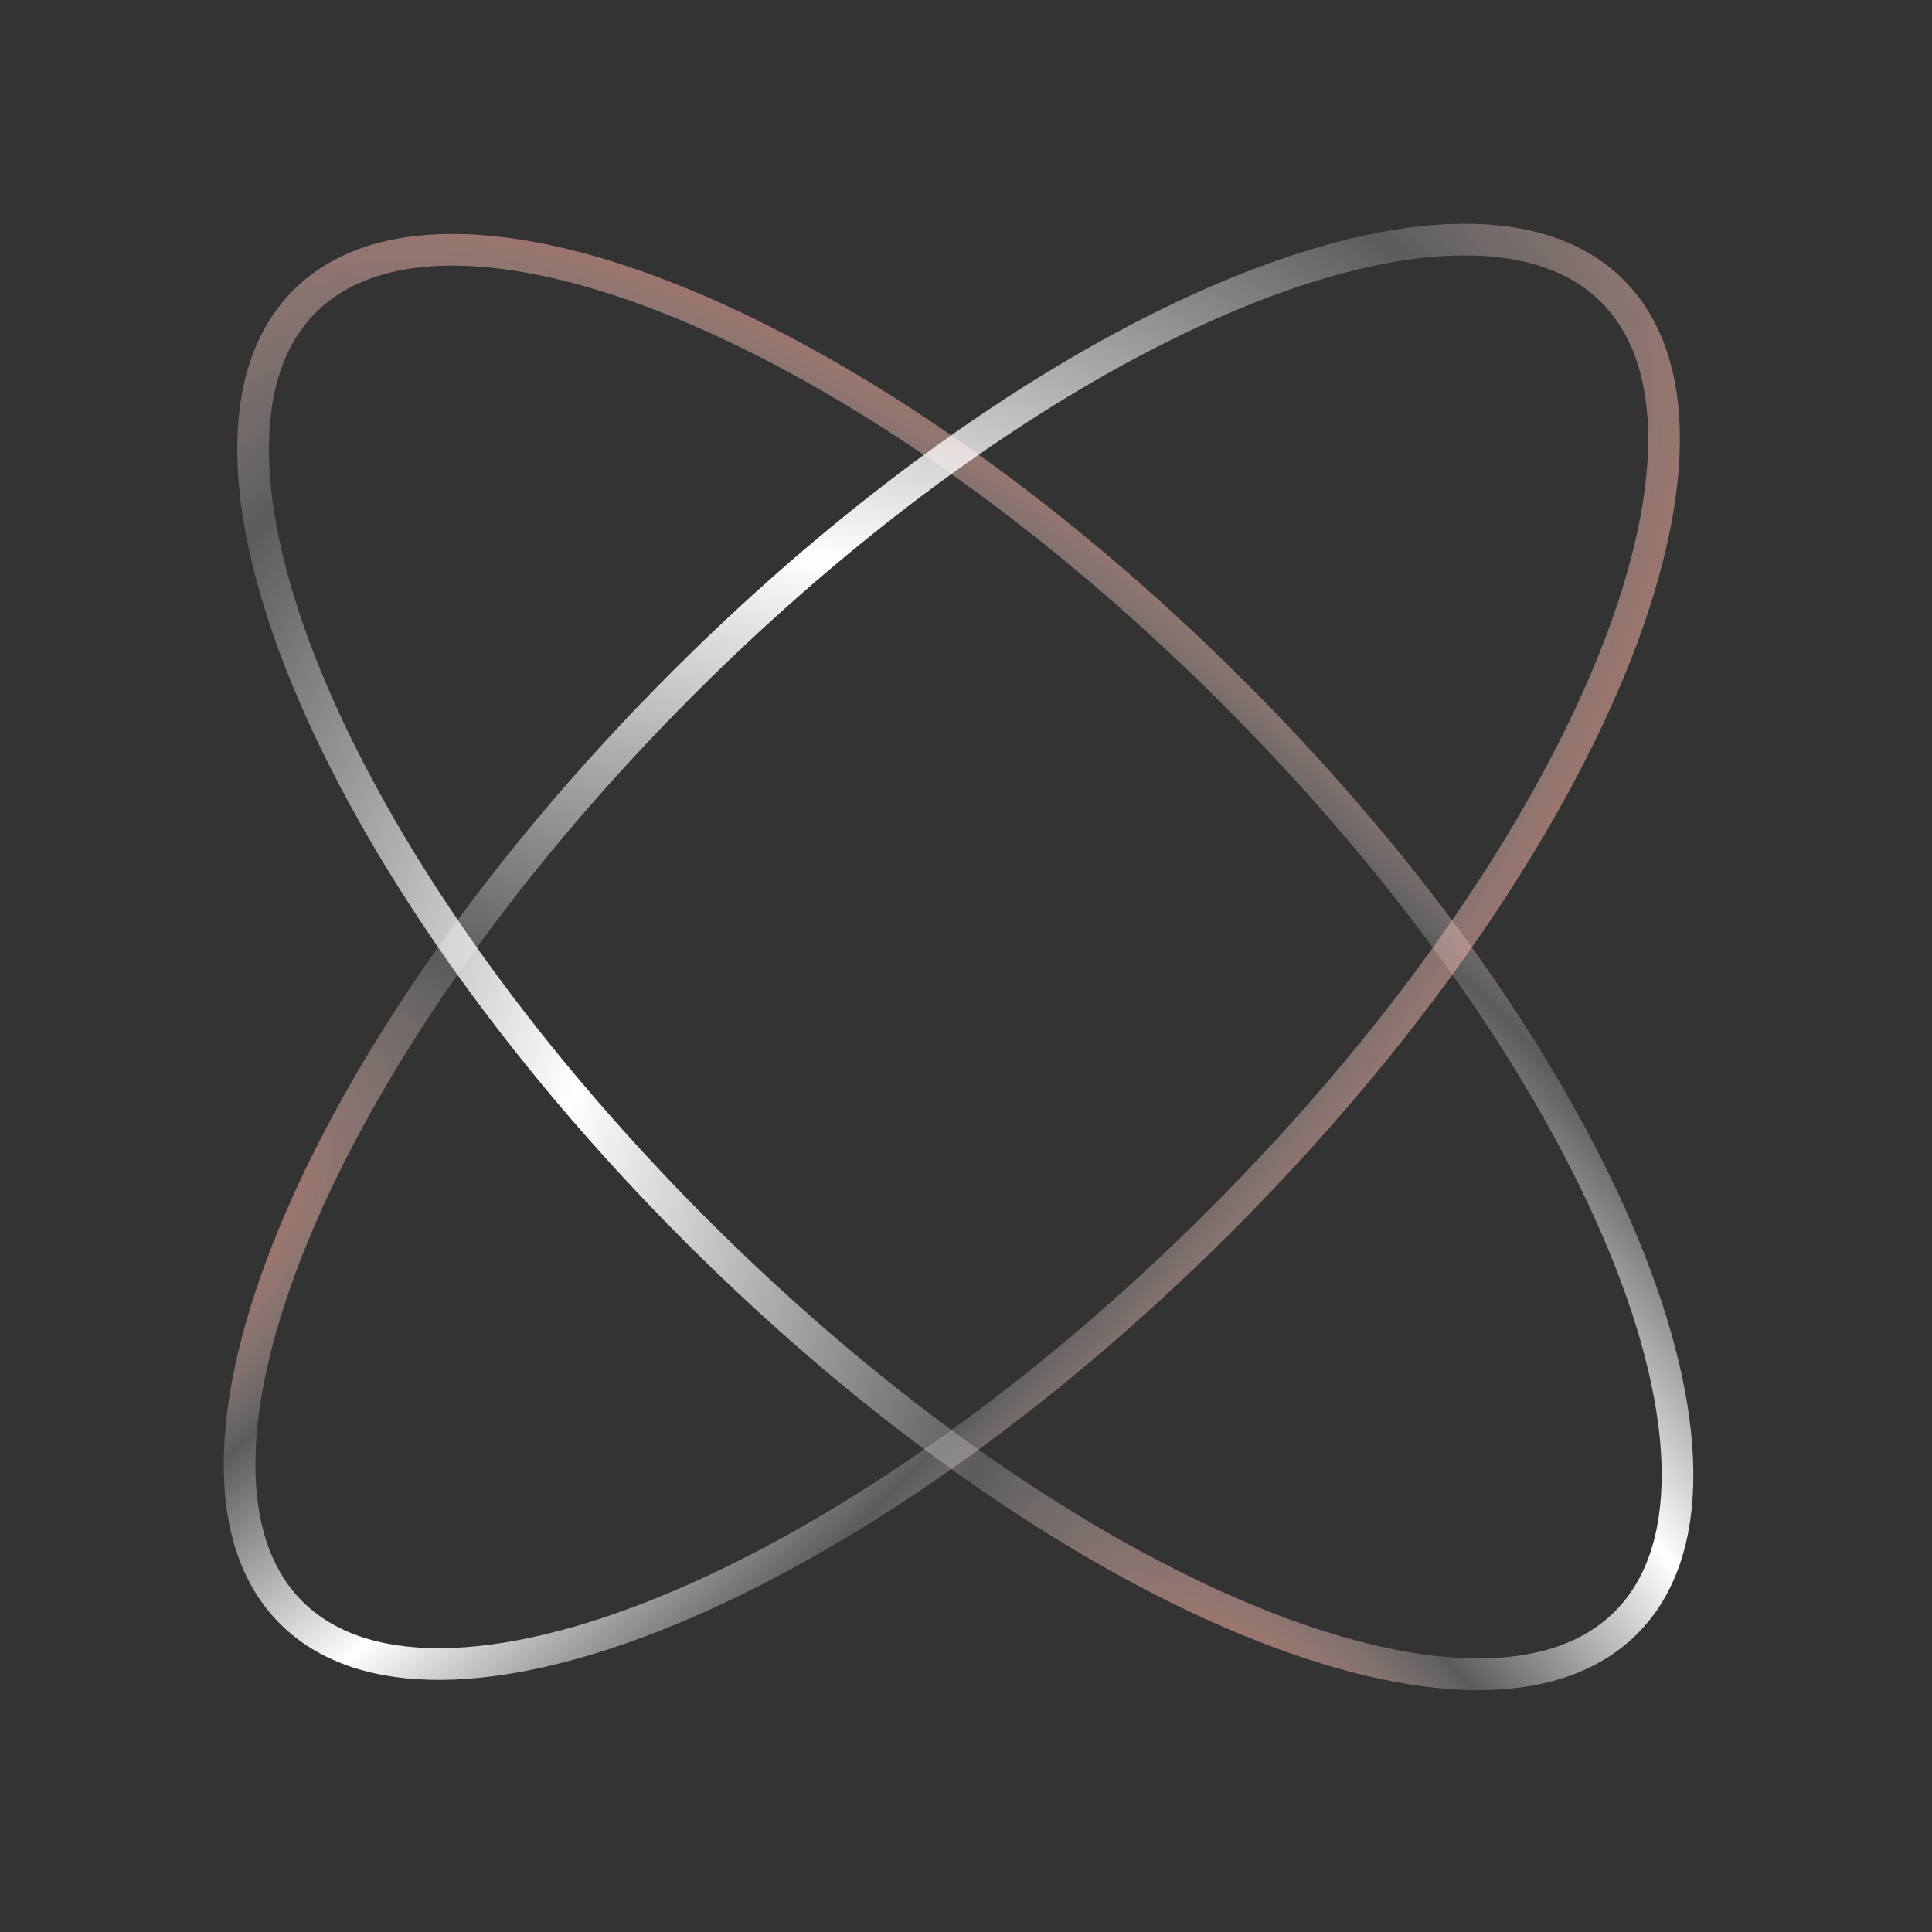 <?xml version="1.0" encoding="UTF-8"?> <svg xmlns="http://www.w3.org/2000/svg" width="61" height="61" viewBox="0 0 61 61" fill="none"><rect x="0" y="0" width="61" height="61" fill="#333333" stroke="none"/><path d="M9.618 9.515C10.715 8.418 12.325 7.872 14.368 7.887C16.414 7.902 18.855 8.482 21.538 9.587C26.901 11.796 33.14 16.066 38.963 21.889C44.786 27.712 49.056 33.951 51.265 39.315C52.37 41.998 52.95 44.438 52.965 46.484C52.98 48.527 52.435 50.137 51.337 51.234C50.24 52.331 48.631 52.877 46.587 52.862C44.541 52.846 42.101 52.266 39.418 51.161C34.054 48.953 27.815 44.682 21.992 38.86C16.17 33.037 11.899 26.798 9.691 21.434C8.586 18.751 8.006 16.311 7.991 14.265C7.975 12.221 8.521 10.612 9.618 9.515Z" stroke="url(#paint0_radial_210_29)"></path><path d="M50.911 9.192C52.008 10.29 52.554 11.899 52.539 13.943C52.523 15.989 51.943 18.429 50.839 21.112C48.63 26.475 44.359 32.715 38.537 38.537C32.714 44.36 26.475 48.631 21.111 50.839C18.428 51.944 15.988 52.524 13.942 52.539C11.899 52.555 10.289 52.009 9.192 50.912C8.095 49.815 7.549 48.205 7.564 46.161C7.58 44.115 8.16 41.675 9.264 38.992C11.473 33.629 15.743 27.39 21.566 21.567C27.389 15.744 33.628 11.473 38.992 9.265C41.675 8.16 44.115 7.58 46.161 7.565C48.204 7.549 49.814 8.095 50.911 9.192Z" stroke="url(#paint1_radial_210_29)"></path><defs><radialGradient id="paint0_radial_210_29" cx="0" cy="0" r="1" gradientTransform="matrix(-24.749 -60.104 44.227 18.211 42.852 60.426)" gradientUnits="userSpaceOnUse"><stop stop-color="#EB3F21"></stop><stop offset="0.25" stop-color="white" stop-opacity="0.2"></stop><stop offset="0.5" stop-color="white"></stop><stop offset="0.75" stop-color="white" stop-opacity="0.2"></stop><stop offset="1" stop-color="#EB3F21"></stop></radialGradient><radialGradient id="paint1_radial_210_29" cx="0" cy="0" r="1" gradientTransform="matrix(60.104 -24.749 -18.211 44.227 -0.001 42.426)" gradientUnits="userSpaceOnUse"><stop stop-color="#EB3F21"></stop><stop offset="0.25" stop-color="white" stop-opacity="0.2"></stop><stop offset="0.5" stop-color="white"></stop><stop offset="0.75" stop-color="white" stop-opacity="0.2"></stop><stop offset="1" stop-color="#EB3F21"></stop></radialGradient></defs></svg> 